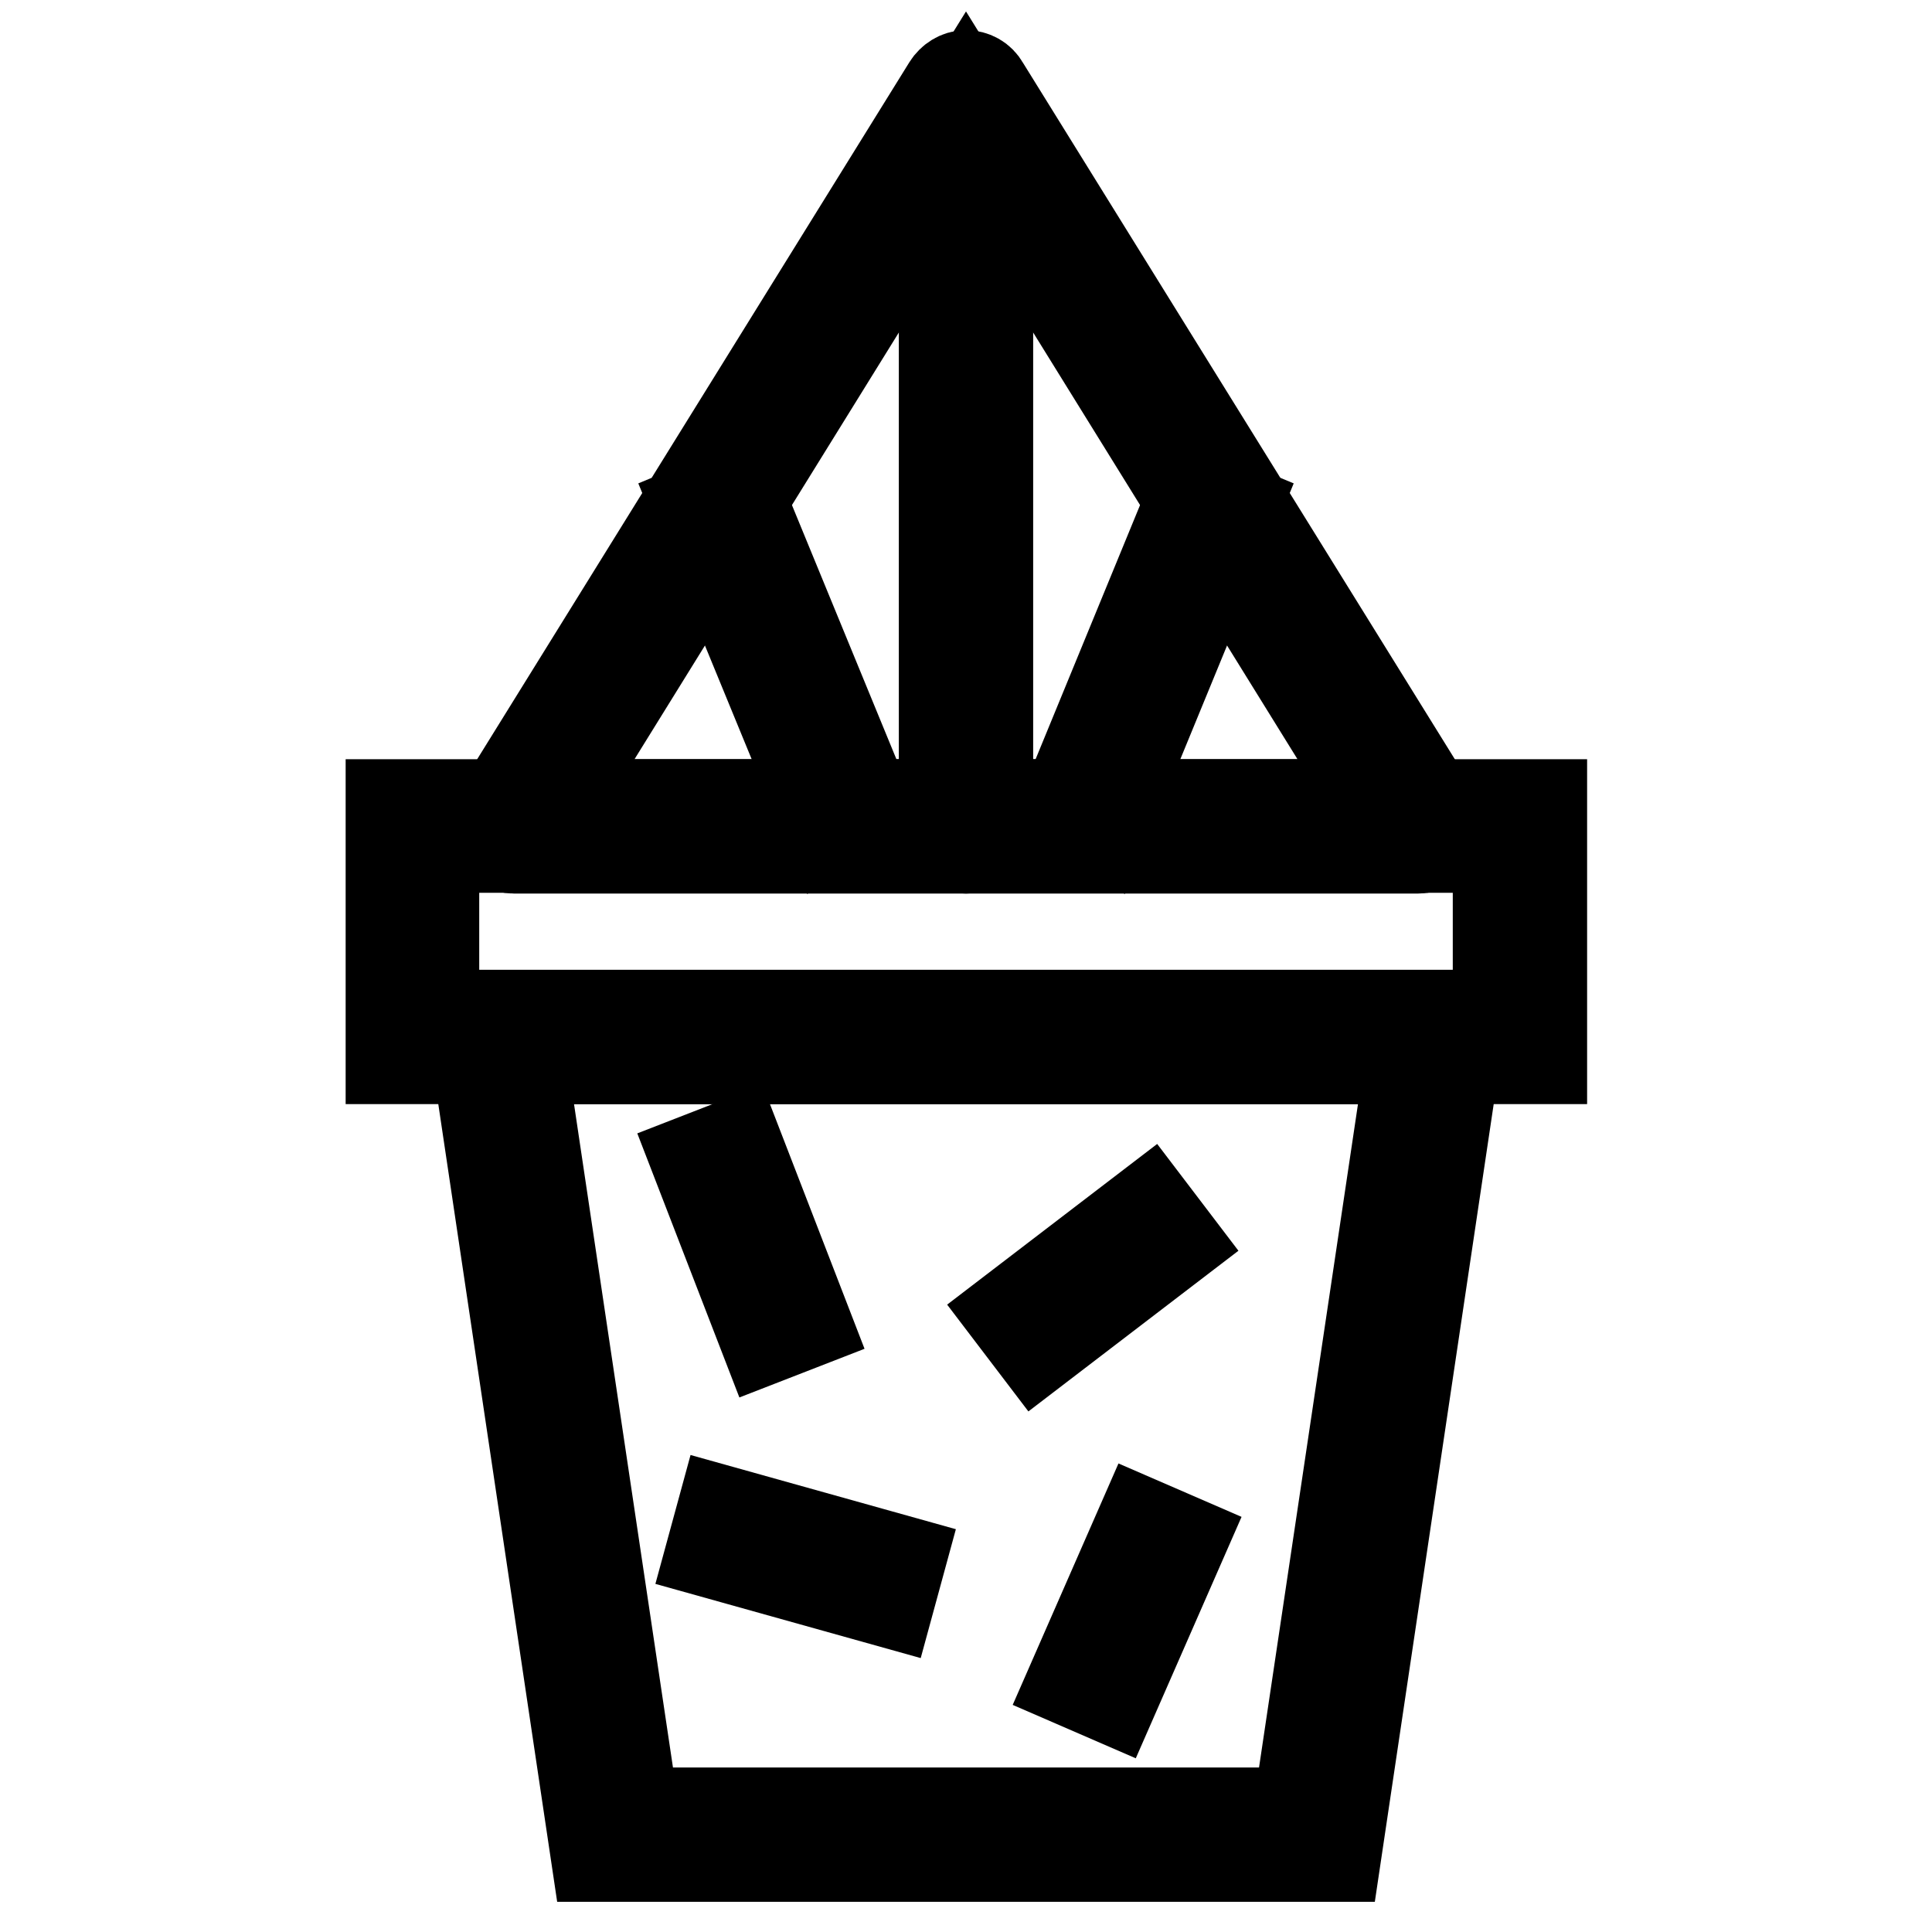 <?xml version="1.0" encoding="utf-8"?>
<!-- Svg Vector Icons : http://www.onlinewebfonts.com/icon -->
<!DOCTYPE svg PUBLIC "-//W3C//DTD SVG 1.1//EN" "http://www.w3.org/Graphics/SVG/1.1/DTD/svg11.dtd">
<svg version="1.1" xmlns="http://www.w3.org/2000/svg" xmlns:xlink="http://www.w3.org/1999/xlink" x="0px" y="0px" viewBox="0 0 256 256" enable-background="new 0 0 256 256" xml:space="preserve">
<g> <path stroke-width="12" fill-opacity="0" stroke="#000000"  d="M201.4,137.4H54.6v-27.9h146.7V137.4z"/> <path stroke-width="12" fill-opacity="0" stroke="#000000"  d="M204.2,140.3H51.8v-33.7h152.5V140.3L204.2,140.3z M57.5,134.5h141v-22.2h-141V134.5z"/> <path stroke-width="12" fill-opacity="0" stroke="#000000"  d="M174.5,243.1h-93L65.8,137.4h124.5L174.5,243.1z"/> <path stroke-width="12" fill-opacity="0" stroke="#000000"  d="M177,246H79L62.4,134.6h131.2L177,246L177,246z M84,240.2H172l14.9-99.9H69.1L84,240.2z"/> <path stroke-width="12" fill-opacity="0" stroke="#000000"  d="M94.9,152.5l9.2,23.7"/> <path stroke-width="12" fill-opacity="0" stroke="#000000"  d="M97.6,151.5l9.2,23.8l-5.4,2.1l-9.2-23.8L97.6,151.5z"/> <path stroke-width="12" fill-opacity="0" stroke="#000000"  d="M135.6,176.3l18.3-14"/> <path stroke-width="12" fill-opacity="0" stroke="#000000"  d="M152.2,160l3.5,4.6l-18.3,14l-3.5-4.6L152.2,160z"/> <path stroke-width="12" fill-opacity="0" stroke="#000000"  d="M94.9,202.9l23.6,6.5"/> <path stroke-width="12" fill-opacity="0" stroke="#000000"  d="M95.7,200.2l23.6,6.6l-1.5,5.5l-23.6-6.6L95.7,200.2z"/> <path stroke-width="12" fill-opacity="0" stroke="#000000"  d="M144.8,223.9l9.2-21"/> <path stroke-width="12" fill-opacity="0" stroke="#000000"  d="M151.3,201.8l5.3,2.3l-9.2,21l-5.3-2.3L151.3,201.8z"/> <path stroke-width="12" fill-opacity="0" stroke="#000000"  d="M68.1,109.5L128,12.9l59.9,96.6H68.1z"/> <path stroke-width="12" fill-opacity="0" stroke="#000000"  d="M187.9,112.4H68.1c-1.1,0-2-0.6-2.5-1.5c-0.5-0.9-0.5-2,0.1-2.9l59.9-96.6c0.5-0.8,1.4-1.4,2.4-1.4 s1.9,0.5,2.4,1.4l59.9,96.6c0.6,0.9,0.6,2,0.1,2.9C189.9,111.8,188.9,112.4,187.9,112.4z M73.3,106.6h109.4L128,18.3L73.3,106.6z" /> <path stroke-width="12" fill-opacity="0" stroke="#000000"  d="M128,112.4c-1.6,0-2.9-1.3-2.9-2.9V17.3c0-1.6,1.3-2.9,2.9-2.9c1.6,0,2.9,1.3,2.9,2.9v92.2 C130.9,111.1,129.6,112.4,128,112.4z"/> <path stroke-width="12" fill-opacity="0" stroke="#000000"  d="M95,66.2l17.8,43.3"/> <path stroke-width="12" fill-opacity="0" stroke="#000000"  d="M97.7,65.1l17.8,43.3l-5.3,2.2L92.4,67.3L97.7,65.1z"/> <path stroke-width="12" fill-opacity="0" stroke="#000000"  d="M160.9,66.2l-17.8,43.3"/> <path stroke-width="12" fill-opacity="0" stroke="#000000"  d="M158.3,65.1l5.3,2.2l-17.8,43.3l-5.3-2.2L158.3,65.1z"/></g>
</svg>